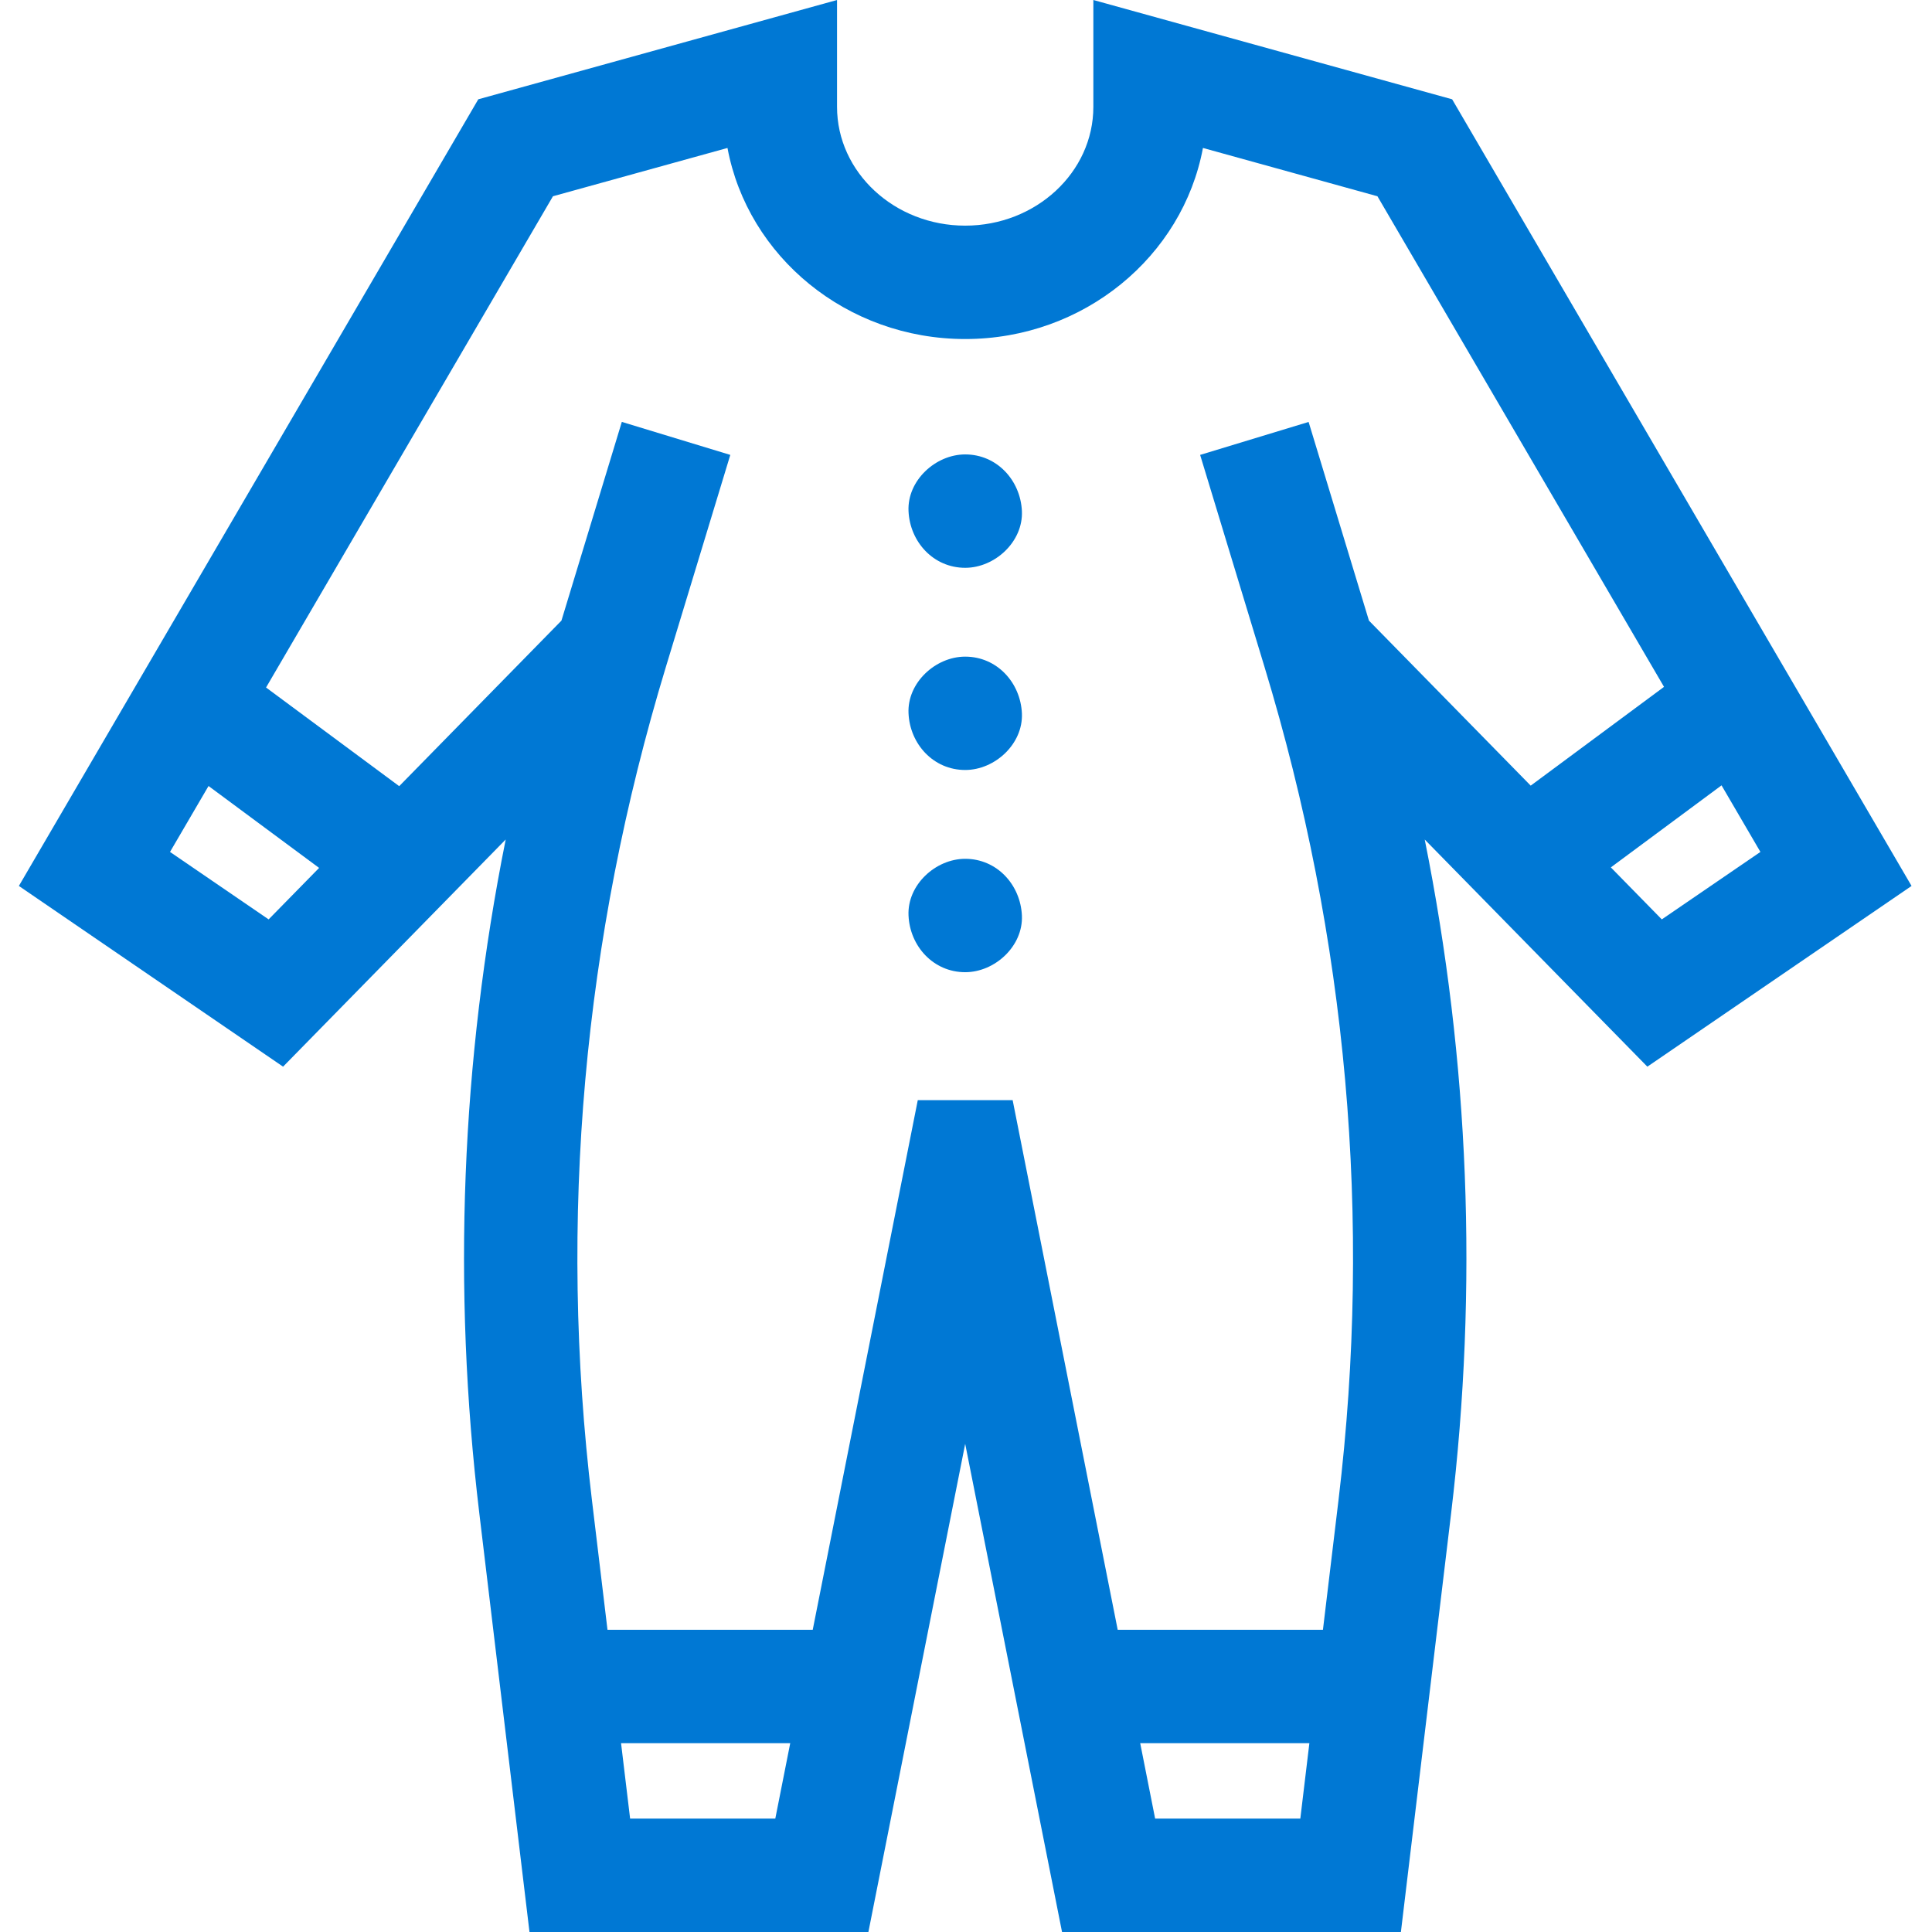 <svg width="48" height="48" viewBox="0 0 48 48" fill="none" xmlns="http://www.w3.org/2000/svg">
<g clip-path="url(#clip0_1_3105)">
<path d="M47.492 22.011L36.078 2.467L27.164 0V2.655C27.164 4.282 25.736 5.606 23.98 5.606C22.225 5.606 20.796 4.282 20.796 2.655V0L11.883 2.467L0.469 22.011L7.033 26.501L12.564 20.857C11.458 26.373 11.236 31.982 11.908 37.595L13.155 48H21.575L23.98 35.872L26.386 48H34.805L36.053 37.595C36.725 31.982 36.504 26.373 35.397 20.858L40.928 26.501L47.492 22.011ZM41.287 22.842L40.021 21.55L42.771 19.512L43.737 21.166L41.287 22.842ZM6.674 22.842L4.224 21.166L5.181 19.528L7.928 21.563L6.674 22.842ZM15.655 45.183L15.43 43.309H19.633L19.262 45.183H15.655ZM25.159 27.333H22.802L20.192 40.492H15.093L14.705 37.259C13.87 30.294 14.489 23.333 16.544 16.568L18.144 11.302L15.449 10.482L13.949 15.419L9.918 19.532L6.61 17.081L13.738 4.876L18.074 3.676C18.577 6.371 21.034 8.423 23.98 8.423C26.927 8.423 29.384 6.371 29.887 3.676L34.222 4.876L41.342 17.065L38.03 19.519L34.011 15.419L32.512 10.483L29.817 11.302L31.416 16.568C33.472 23.333 34.091 30.294 33.256 37.259L32.868 40.492H27.769L25.159 27.333ZM28.699 45.183L28.328 43.309H32.531L32.306 45.183H28.699Z" fill="#0078D4"/>
<path d="M23.98 21.337C23.244 21.337 22.537 21.985 22.572 22.746C22.606 23.509 23.19 24.154 23.98 24.154C24.717 24.154 25.423 23.506 25.389 22.746C25.354 21.983 24.77 21.337 23.98 21.337Z" fill="#0078D4"/>
<path d="M23.98 16.314C23.244 16.314 22.537 16.961 22.572 17.722C22.606 18.485 23.19 19.13 23.98 19.13C24.717 19.13 25.423 18.483 25.389 17.722C25.354 16.959 24.77 16.314 23.98 16.314Z" fill="#0078D4"/>
<path d="M23.98 14.107C24.717 14.107 25.423 13.459 25.389 12.698C25.354 11.935 24.77 11.29 23.98 11.29C23.244 11.29 22.537 11.938 22.572 12.698C22.606 13.462 23.19 14.107 23.98 14.107Z" fill="#0078D4"/>
</g>
<defs>
<clipPath id="clip0_1_3105">
<rect width="48" height="48" fill="white"/>
</clipPath>
</defs>
</svg>
